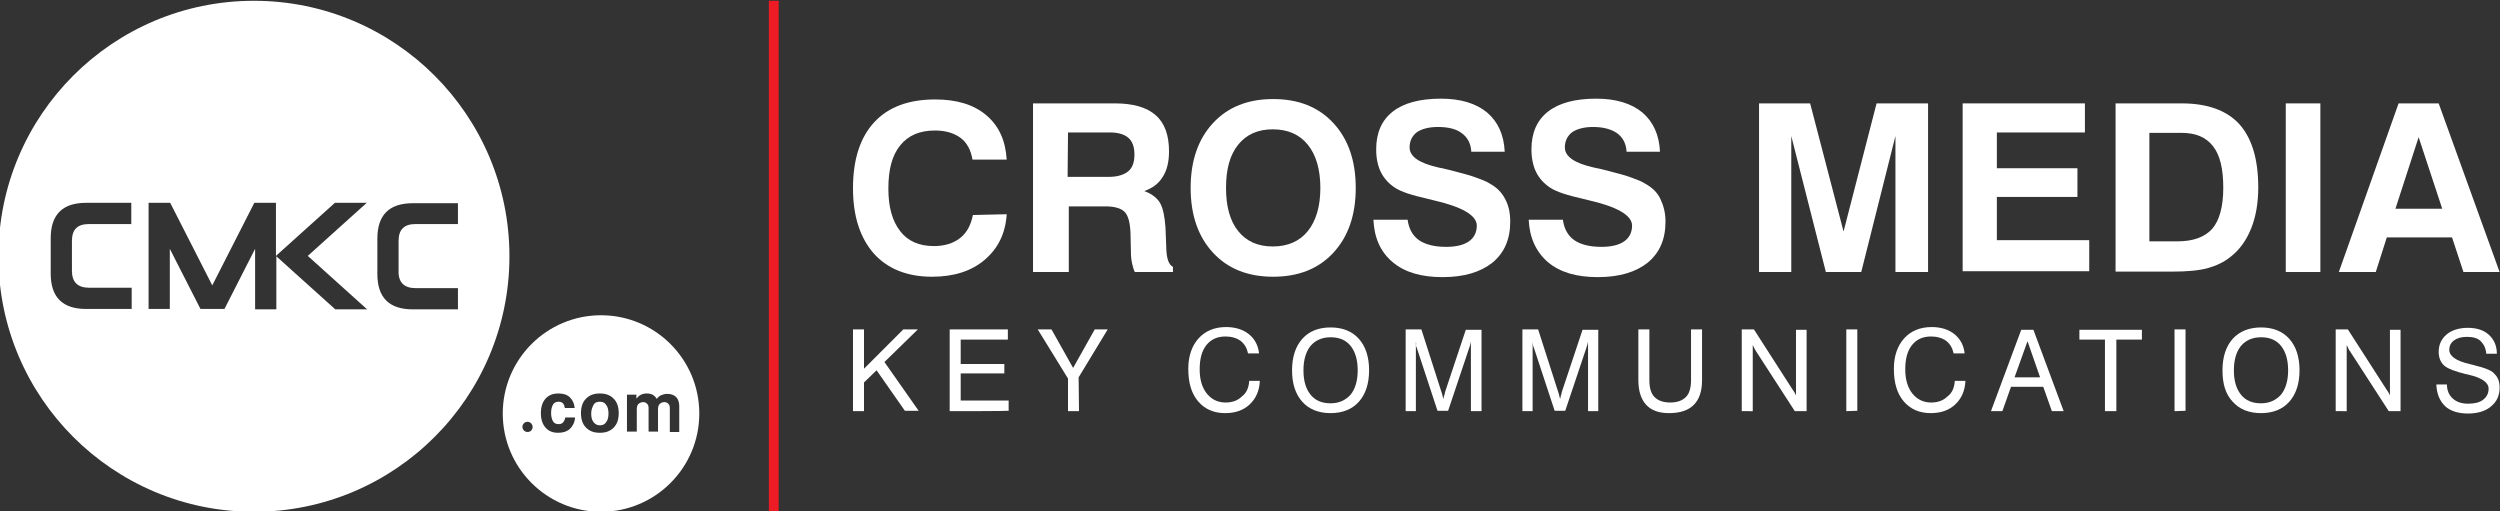 <?xml version="1.0" encoding="utf-8"?>
<!-- Generator: Adobe Illustrator 26.3.1, SVG Export Plug-In . SVG Version: 6.00 Build 0)  -->
<svg version="1.1" id="Layer_1" xmlns="http://www.w3.org/2000/svg" xmlns:xlink="http://www.w3.org/1999/xlink" x="0px" y="0px"
	 viewBox="0 0 636 130" style="enable-background:new 0 0 636 130;" xml:space="preserve">
<rect x="0" y="0" width="636" height="130" fill="#333333" stroke="none"/>
<style type="text/css">
	.st0{fill:#FFFFFF;}
	.st1{fill:#ED1C24;}
</style>
<path class="st0" d="M64.6,0.2c-35.9,0-65,29.1-65,65s29.1,65,65,65s65-29.1,65-65S100.5,0.2,64.6,0.2z M33.4,57H22.6
	c-2.9,0-4.3,1.4-4.3,4.3v7.6c0,2.9,1.5,4.3,4.4,4.3h10.8v5.4H21.9c-6,0-9-3-9-9v-9c0-6,3-9,9-9h11.5L33.4,57L33.4,57z M93.4,78.7
	h-8.1l-15-13.5v13.5h-5.4V63.3l-7.8,15.3v0H51l-7.8-15.3v15.3h-5.4v-27h5.5l10.7,21l10.7-21h5.5v13.5l15-13.5h8.1l-15,13.5
	L93.4,78.7z M105.7,73.3h10.8v5.4h-11.5c-6,0-9-3-9-9v-9c0-6,3-9,9-9h11.5V57h-10.8c-2.9,0-4.3,1.4-4.3,4.3v7.6
	C101.3,71.8,102.8,73.3,105.7,73.3z"/>
<g>
	<path class="st0" d="M152.9,80.2c-13.8,0-25,11.2-25,25s11.2,25,25,25s25-11.2,25-25S166.7,80.2,152.9,80.2z M134.2,109.9
		c-0.7,0-1.3-0.6-1.3-1.3s0.6-1.3,1.3-1.3s1.3,0.6,1.3,1.3S135,109.9,134.2,109.9z M145,109.1c-0.8,0.7-1.8,1-3,1
		c-1.4,0-2.4-0.4-3.2-1.3s-1.2-2.1-1.2-3.7c0-1.6,0.4-2.8,1.2-3.7c0.8-0.9,1.9-1.3,3.3-1.3c1.2,0,2.2,0.3,2.9,1
		c0.7,0.7,1.1,1.6,1.2,2.7h-2.5c-0.1-0.5-0.2-0.9-0.5-1.2s-0.6-0.4-1.1-0.4c-0.6,0-1.1,0.2-1.4,0.7s-0.5,1.2-0.5,2.2
		c0,0.9,0.2,1.6,0.5,2.1c0.3,0.5,0.8,0.7,1.4,0.7c0.5,0,0.8-0.1,1.1-0.4s0.5-0.7,0.6-1.3h2.5C146.2,107.5,145.7,108.4,145,109.1z
		 M156.1,108.8c-0.9,0.9-2,1.3-3.5,1.3c-1.5,0-2.6-0.4-3.5-1.3s-1.3-2.1-1.3-3.7c0-1.6,0.4-2.8,1.3-3.7c0.9-0.9,2-1.3,3.5-1.3
		c1.5,0,2.6,0.4,3.5,1.3s1.3,2.1,1.3,3.7C157.4,106.7,157,107.9,156.1,108.8z M170.4,109.9v-6.1c0-0.5-0.1-0.8-0.4-1.1
		s-0.6-0.4-1-0.4c-0.5,0-0.9,0.2-1.2,0.5s-0.4,0.8-0.4,1.3v5.7H165v-6c0-0.5-0.1-0.8-0.4-1.1s-0.6-0.4-1-0.4c-0.5,0-0.9,0.2-1.2,0.5
		c-0.3,0.3-0.4,0.8-0.4,1.3v5.7h-2.5v-9.4h2.4v1c0.4-0.4,0.7-0.8,1.2-1c0.4-0.2,0.9-0.3,1.4-0.3c0.6,0,1.1,0.1,1.5,0.3
		s0.8,0.6,1.1,1.1c0.3-0.5,0.7-0.8,1.2-1s0.9-0.3,1.5-0.3c0.9,0,1.7,0.3,2.2,0.8s0.8,1.3,0.8,2.3v6.6L170.4,109.9L170.4,109.9z"/>
	<path class="st0" d="M152.6,102.2c-0.7,0-1.3,0.2-1.6,0.8s-0.6,1.2-0.6,2.2s0.2,1.7,0.6,2.2s0.9,0.8,1.6,0.8c0.7,0,1.2-0.2,1.6-0.8
		c0.4-0.5,0.6-1.2,0.6-2.2s-0.2-1.7-0.6-2.2C153.9,102.5,153.4,102.2,152.6,102.2z"/>
</g>
<g>
	<g>
		<path class="st0" d="M256.1,54.5c-0.3,4.9-2.2,8.7-5.6,11.6c-3.4,2.9-7.9,4.3-13.4,4.3c-6.3,0-11.3-2-14.8-5.9
			c-3.5-4-5.3-9.5-5.3-16.6c0-7.3,1.8-12.9,5.4-16.8c3.6-3.9,8.8-5.8,15.5-5.8c5.5,0,9.8,1.3,13,4c3.2,2.7,4.9,6.4,5.2,11.3h-8.7
			c-0.4-2.4-1.4-4.3-3-5.5s-3.8-1.9-6.5-1.9c-3.9,0-6.8,1.2-8.9,3.8s-3,6.2-3,11c0,4.7,1,8.2,3,10.8s4.9,3.8,8.6,3.8
			c2.7,0,4.9-0.7,6.6-2s2.8-3.3,3.3-5.9L256.1,54.5L256.1,54.5z"/>
		<path class="st0" d="M262.8,69.2V26.3h20.8c4.7,0,8.1,1,10.4,3s3.4,5.1,3.4,9.2c0,2.6-0.5,4.8-1.6,6.5c-1.1,1.8-2.7,2.9-4.7,3.6
			c1.9,0.7,3.2,1.7,4,3c0.8,1.4,1.2,3.5,1.4,6.3l0.2,5.1c0,0,0,0.1,0,0.2c0.1,2.6,0.6,4.1,1.7,4.7v1.3h-9.7
			c-0.3-0.6-0.5-1.3-0.7-2.2c-0.2-0.9-0.3-1.9-0.3-3.2l-0.1-4.5c-0.1-2.7-0.6-4.5-1.5-5.4s-2.5-1.4-4.9-1.4h-9.3v16.7
			C271.6,69.2,262.8,69.2,262.8,69.2z M271.6,45H282c2.2,0,3.9-0.5,5-1.4s1.6-2.3,1.6-4.3c0-1.9-0.5-3.3-1.5-4.2s-2.6-1.4-4.6-1.4
			h-10.8L271.6,45L271.6,45z"/>
		<path class="st0" d="M302.9,47.8c0-6.9,1.9-12.4,5.7-16.5s8.9-6.1,15.3-6.1s11.5,2,15.3,6.1s5.7,9.6,5.7,16.5s-1.9,12.4-5.7,16.5
			c-3.8,4.1-8.9,6.1-15.3,6.1s-11.5-2-15.3-6.1C304.8,60.2,302.9,54.7,302.9,47.8z M311.9,47.8c0,4.7,1,8.4,3.1,11s5,3.9,8.8,3.9
			c3.8,0,6.8-1.3,8.9-3.9c2.1-2.6,3.2-6.3,3.2-11s-1.1-8.4-3.2-11c-2.1-2.6-5.1-3.9-8.9-3.9c-3.8,0-6.7,1.3-8.8,3.9
			C312.9,39.4,311.9,43,311.9,47.8z"/>
		<path class="st0" d="M349.4,55.9h8.7c0.3,2.3,1.3,4.1,2.9,5.2s3.9,1.7,6.9,1.7c2.6,0,4.5-0.5,5.8-1.4c1.3-0.9,2-2.3,2-4
			c0-2.6-3.7-4.8-11.2-6.5c-0.1,0-0.2,0-0.3-0.1c-0.2,0-0.5-0.1-0.9-0.2c-4-0.9-6.9-1.8-8.5-2.9c-1.5-1-2.7-2.3-3.5-3.9
			c-0.8-1.6-1.2-3.6-1.2-5.8c0-4.2,1.4-7.4,4.2-9.6s6.9-3.3,12.3-3.3c5,0,8.9,1.2,11.7,3.5c2.8,2.4,4.3,5.7,4.5,10h-8.5
			c-0.1-2.1-1-3.7-2.4-4.7c-1.4-1.1-3.5-1.6-6.1-1.6c-2.3,0-4.1,0.5-5.3,1.3c-1.2,0.9-1.9,2.2-1.9,3.9c0,2.3,2.4,4,7.3,5.1
			c1.3,0.3,2.4,0.5,3.1,0.7c3.1,0.8,5.3,1.4,6.6,1.9c1.3,0.5,2.5,0.9,3.4,1.5c1.8,1,3,2.2,3.9,3.9s1.3,3.5,1.3,5.8
			c0,4.5-1.5,7.9-4.5,10.4c-3,2.4-7.2,3.7-12.7,3.7c-5.4,0-9.6-1.2-12.7-3.8C351.2,64.1,349.6,60.5,349.4,55.9z"/>
		<path class="st0" d="M388.9,55.9h8.7c0.3,2.3,1.3,4.1,2.9,5.2s3.9,1.7,6.9,1.7c2.6,0,4.5-0.5,5.8-1.4c1.3-0.9,2-2.3,2-4
			c0-2.6-3.7-4.8-11.2-6.5c-0.1,0-0.2,0-0.3-0.1c-0.2,0-0.5-0.1-0.9-0.2c-4-0.9-6.9-1.8-8.5-2.9c-1.5-1-2.7-2.3-3.5-3.9
			c-0.8-1.6-1.2-3.6-1.2-5.8c0-4.2,1.4-7.4,4.2-9.6s6.9-3.3,12.3-3.3c5,0,8.9,1.2,11.7,3.5c2.8,2.4,4.3,5.7,4.5,10h-8.5
			c-0.1-2.1-1-3.7-2.4-4.7s-3.5-1.6-6.1-1.6c-2.3,0-4.1,0.5-5.3,1.3c-1.2,0.9-1.9,2.2-1.9,3.9c0,2.3,2.4,4,7.3,5.1
			c1.3,0.3,2.4,0.5,3.1,0.7c3.1,0.8,5.3,1.4,6.6,1.9c1.3,0.5,2.5,0.9,3.4,1.5c1.8,1,3.1,2.2,3.9,3.9s1.3,3.5,1.3,5.8
			c0,4.5-1.5,7.9-4.5,10.4c-3,2.4-7.2,3.7-12.7,3.7c-5.4,0-9.6-1.2-12.7-3.8C390.8,64.1,389.1,60.5,388.9,55.9z"/>
		<path class="st0" d="M447.5,69.2V26.3h13l8.5,32.6l8.4-32.6h13.1v42.9h-8.3V34.6l-8.7,34.6h-9l-8.8-34.6v34.6H447.5z"/>
		<path class="st0" d="M499.3,69.2V26.3h31.1v7.4H508v9.1h20.5v7.3H508v11h23.5v7.9H499.3z"/>
		<path class="st0" d="M538.2,69.2V26.3h16.8c6.6,0,11.5,1.8,14.7,5.3c3.2,3.6,4.8,8.9,4.8,16.1c0,3.9-0.6,7.4-1.8,10.4
			c-1.2,3-2.9,5.4-5.2,7.2c-1.7,1.4-3.7,2.3-5.8,2.9s-5.2,0.9-9.1,0.9H538.2z M546.8,61.4h7.1c4.1,0,7-1.1,8.9-3.2
			c1.8-2.1,2.8-5.6,2.8-10.4c0-4.8-0.8-8.3-2.6-10.6s-4.4-3.4-8-3.4h-8.2V61.4z"/>
		<path class="st0" d="M581.5,69.2V26.3h8.8v42.9H581.5z"/>
		<path class="st0" d="M610.2,26.3h10.2l15.5,42.9h-9.2l-2.9-8.8h-16.6l-2.8,8.8H595L610.2,26.3z M615.3,34.9l-5.9,18.2h11.9
			L615.3,34.9z"/>
	</g>
	<g>
		<path class="st0" d="M217,104.6V83.8h2.8v10l10-10h3.7l-8.5,8.3l8.7,12.4h-3.5L223,94.2l-3.2,3.1v7.3H217z"/>
		<path class="st0" d="M241.6,104.6V83.8h14.8v2.6h-12v6.2h11.1V95h-11.1v6.9h12.2v2.6C256.6,104.6,241.6,104.6,241.6,104.6z"/>
		<path class="st0" d="M274.5,104.6h-2.8v-8.3L264,83.8h3.5l5.5,9.8l5.5-9.8h3.3l-7.4,12.2L274.5,104.6L274.5,104.6z"/>
		<path class="st0" d="M317.8,96.9h2.7c-0.1,2.5-1,4.5-2.6,6c-1.6,1.5-3.7,2.2-6.2,2.2c-2.9,0-5.2-1-6.9-3s-2.5-4.7-2.5-8.3
			c0-3.2,0.9-5.8,2.6-7.7s4.1-2.9,7-2.9c2.3,0,4.3,0.6,5.8,1.8s2.4,2.9,2.6,4.9h-2.8c-0.3-1.4-0.9-2.4-1.9-3.2
			c-1-0.7-2.3-1.1-3.8-1.1c-2.1,0-3.7,0.7-4.9,2.2s-1.7,3.6-1.7,6.2c0,2.5,0.6,4.6,1.8,6.1s2.8,2.3,4.8,2.3c1.7,0,3.1-0.5,4.2-1.6
			C317.1,100,317.7,98.6,317.8,96.9z"/>
		<path class="st0" d="M328.7,94.2c0-3.4,0.9-6.1,2.6-8s4.1-2.9,7.2-2.9s5.5,1,7.2,2.9s2.6,4.6,2.6,8c0,3.4-0.9,6.1-2.6,8
			c-1.7,1.9-4.1,2.9-7.2,2.9c-3.1,0-5.5-1-7.2-2.9C329.6,100.3,328.7,97.7,328.7,94.2z M331.6,94.2c0,2.7,0.6,4.7,1.8,6.2
			c1.2,1.5,2.9,2.2,5.1,2.2c2.2,0,3.8-0.8,5.1-2.2c1.2-1.5,1.8-3.6,1.8-6.2s-0.6-4.7-1.8-6.2c-1.2-1.5-2.9-2.2-5.1-2.2
			s-3.9,0.8-5.1,2.2C332.2,89.5,331.6,91.6,331.6,94.2z"/>
		<path class="st0" d="M360.2,86.9v17.7h-2.6V83.8h4l5.1,15.9c0.1,0.4,0.3,0.8,0.3,1.1c0.1,0.2,0.1,0.5,0.2,0.7
			c0.1-0.3,0.1-0.7,0.2-0.9s0.2-0.5,0.2-0.8l5.3-15.9h4v20.7h-2.7V86.9c-0.1,0.3-0.1,0.6-0.2,0.9c-0.1,0.3-0.2,0.6-0.3,0.9
			l-5.3,15.8h-2.7l-5.2-15.8c-0.1-0.3-0.2-0.5-0.3-0.8C360.3,87.6,360.3,87.3,360.2,86.9z"/>
		<path class="st0" d="M389.9,86.9v17.7h-2.6V83.8h4l5.1,15.9c0.1,0.4,0.3,0.8,0.3,1.1c0.1,0.2,0.1,0.5,0.2,0.7
			c0.1-0.3,0.1-0.7,0.2-0.9c0.1-0.3,0.2-0.5,0.2-0.8l5.3-15.9h4v20.7H404V86.9c-0.1,0.3-0.1,0.6-0.2,0.9c-0.1,0.3-0.2,0.6-0.3,0.9
			l-5.3,15.8h-2.7l-5.2-15.8c-0.1-0.3-0.2-0.5-0.3-0.8C390,87.6,389.9,87.3,389.9,86.9z"/>
		<path class="st0" d="M416.8,96.7V83.8h2.8v12.9c0,1.9,0.4,3.4,1.3,4.3c0.9,0.9,2.2,1.4,4,1.4c1.8,0,3.1-0.5,4-1.4s1.3-2.4,1.3-4.3
			V83.8h2.8v12.9c0,2.8-0.7,4.9-2.1,6.3s-3.5,2.1-6.3,2.1c-2.6,0-4.5-0.7-5.8-2.1C417.5,101.6,416.8,99.5,416.8,96.7z"/>
		<path class="st0" d="M443.1,104.6V83.8h3.1l9.7,15.1c0.2,0.3,0.4,0.6,0.6,0.9s0.3,0.6,0.4,0.8V83.9h2.7v20.7h-3l-9.9-15.3
			c-0.1-0.2-0.3-0.5-0.4-0.7c-0.1-0.2-0.2-0.5-0.4-0.8v16.8L443.1,104.6L443.1,104.6z"/>
		<path class="st0" d="M469.7,104.6V83.8h2.8v20.7L469.7,104.6L469.7,104.6z"/>
		<path class="st0" d="M497.3,96.9h2.7c-0.1,2.5-1,4.5-2.6,6c-1.6,1.5-3.7,2.2-6.2,2.2c-2.9,0-5.2-1-6.9-3s-2.5-4.7-2.5-8.3
			c0-3.2,0.9-5.8,2.6-7.7s4.1-2.9,7-2.9c2.3,0,4.3,0.6,5.8,1.8s2.4,2.9,2.6,4.9h-2.8c-0.3-1.4-0.9-2.4-1.9-3.2
			c-1-0.7-2.3-1.1-3.8-1.1c-2.1,0-3.7,0.7-4.9,2.2s-1.7,3.6-1.7,6.2c0,2.5,0.6,4.6,1.8,6.1s2.8,2.3,4.8,2.3c1.7,0,3.1-0.5,4.2-1.6
			C496.6,100,497.2,98.6,497.3,96.9z"/>
		<path class="st0" d="M506.5,104.6l7.7-20.7h3.1l7.7,20.7H522l-2.2-6.2h-8.2l-2.2,6.2C509.4,104.6,506.5,104.6,506.5,104.6z
			 M512.5,96h6.5l-3.2-9.2L512.5,96z"/>
		<path class="st0" d="M535.5,104.6V86.4h-6.5v-2.5h15.9v2.5h-6.5v18.2H535.5z"/>
		<path class="st0" d="M553.2,104.6V83.8h2.8v20.7L553.2,104.6L553.2,104.6z"/>
		<path class="st0" d="M565.4,94.2c0-3.4,0.9-6.1,2.6-8s4.2-2.9,7.2-2.9c3.1,0,5.5,1,7.2,2.9c1.7,1.9,2.6,4.6,2.6,8
			c0,3.4-0.9,6.1-2.6,8c-1.7,1.9-4.1,2.9-7.2,2.9c-3.1,0-5.5-1-7.2-2.9C566.2,100.3,565.4,97.7,565.4,94.2z M568.3,94.2
			c0,2.7,0.6,4.7,1.8,6.2c1.2,1.5,2.9,2.2,5.1,2.2c2.2,0,3.8-0.8,5.1-2.2c1.2-1.5,1.8-3.6,1.8-6.2s-0.6-4.7-1.8-6.2
			c-1.2-1.5-2.9-2.2-5.1-2.2s-3.9,0.8-5.1,2.2C568.9,89.5,568.3,91.6,568.3,94.2z"/>
		<path class="st0" d="M594.2,104.6V83.8h3.1l9.7,15.1c0.2,0.3,0.4,0.6,0.6,0.9s0.3,0.6,0.4,0.8V83.9h2.7v20.7h-3l-9.9-15.3
			c-0.2-0.2-0.3-0.5-0.4-0.7c-0.1-0.2-0.2-0.5-0.4-0.8v16.8L594.2,104.6L594.2,104.6z"/>
		<path class="st0" d="M619.8,97.8h2.7c0,1.5,0.5,2.7,1.5,3.6s2.3,1.3,3.9,1.3c1.6,0,2.9-0.3,3.8-1c0.9-0.7,1.4-1.6,1.4-2.8
			c0-1.6-1.7-2.8-5.2-3.6c-0.2-0.1-0.4-0.1-0.5-0.1c-2.8-0.7-4.7-1.4-5.6-2.2c-0.9-0.8-1.4-2-1.4-3.5c0-1.8,0.7-3.3,2-4.4
			c1.3-1.1,3.2-1.7,5.4-1.7c2.3,0,4.1,0.6,5.4,1.8s2,2.8,2,4.8l-2.7,0c-0.1-1.4-0.6-2.4-1.4-3.2s-2-1.1-3.5-1.1
			c-1.4,0-2.5,0.3-3.3,0.9c-0.8,0.6-1.2,1.4-1.2,2.4c0,1.6,1.7,2.8,5.1,3.6c0.5,0.1,0.9,0.2,1.2,0.3c0.1,0,0.2,0,0.3,0.1
			c2.2,0.5,3.7,1.1,4.5,1.7c0.5,0.5,1,1,1.3,1.7c0.3,0.7,0.4,1.4,0.4,2.2c0,2-0.7,3.6-2.2,4.8c-1.4,1.2-3.4,1.8-5.8,1.8
			c-2.5,0-4.5-0.6-5.9-1.9C620.6,101.9,619.9,100.1,619.8,97.8z"/>
	</g>
</g>
<g>
	<rect x="195.6" y="0.2" class="st1" width="2.5" height="130"/>
</g>
</svg>
